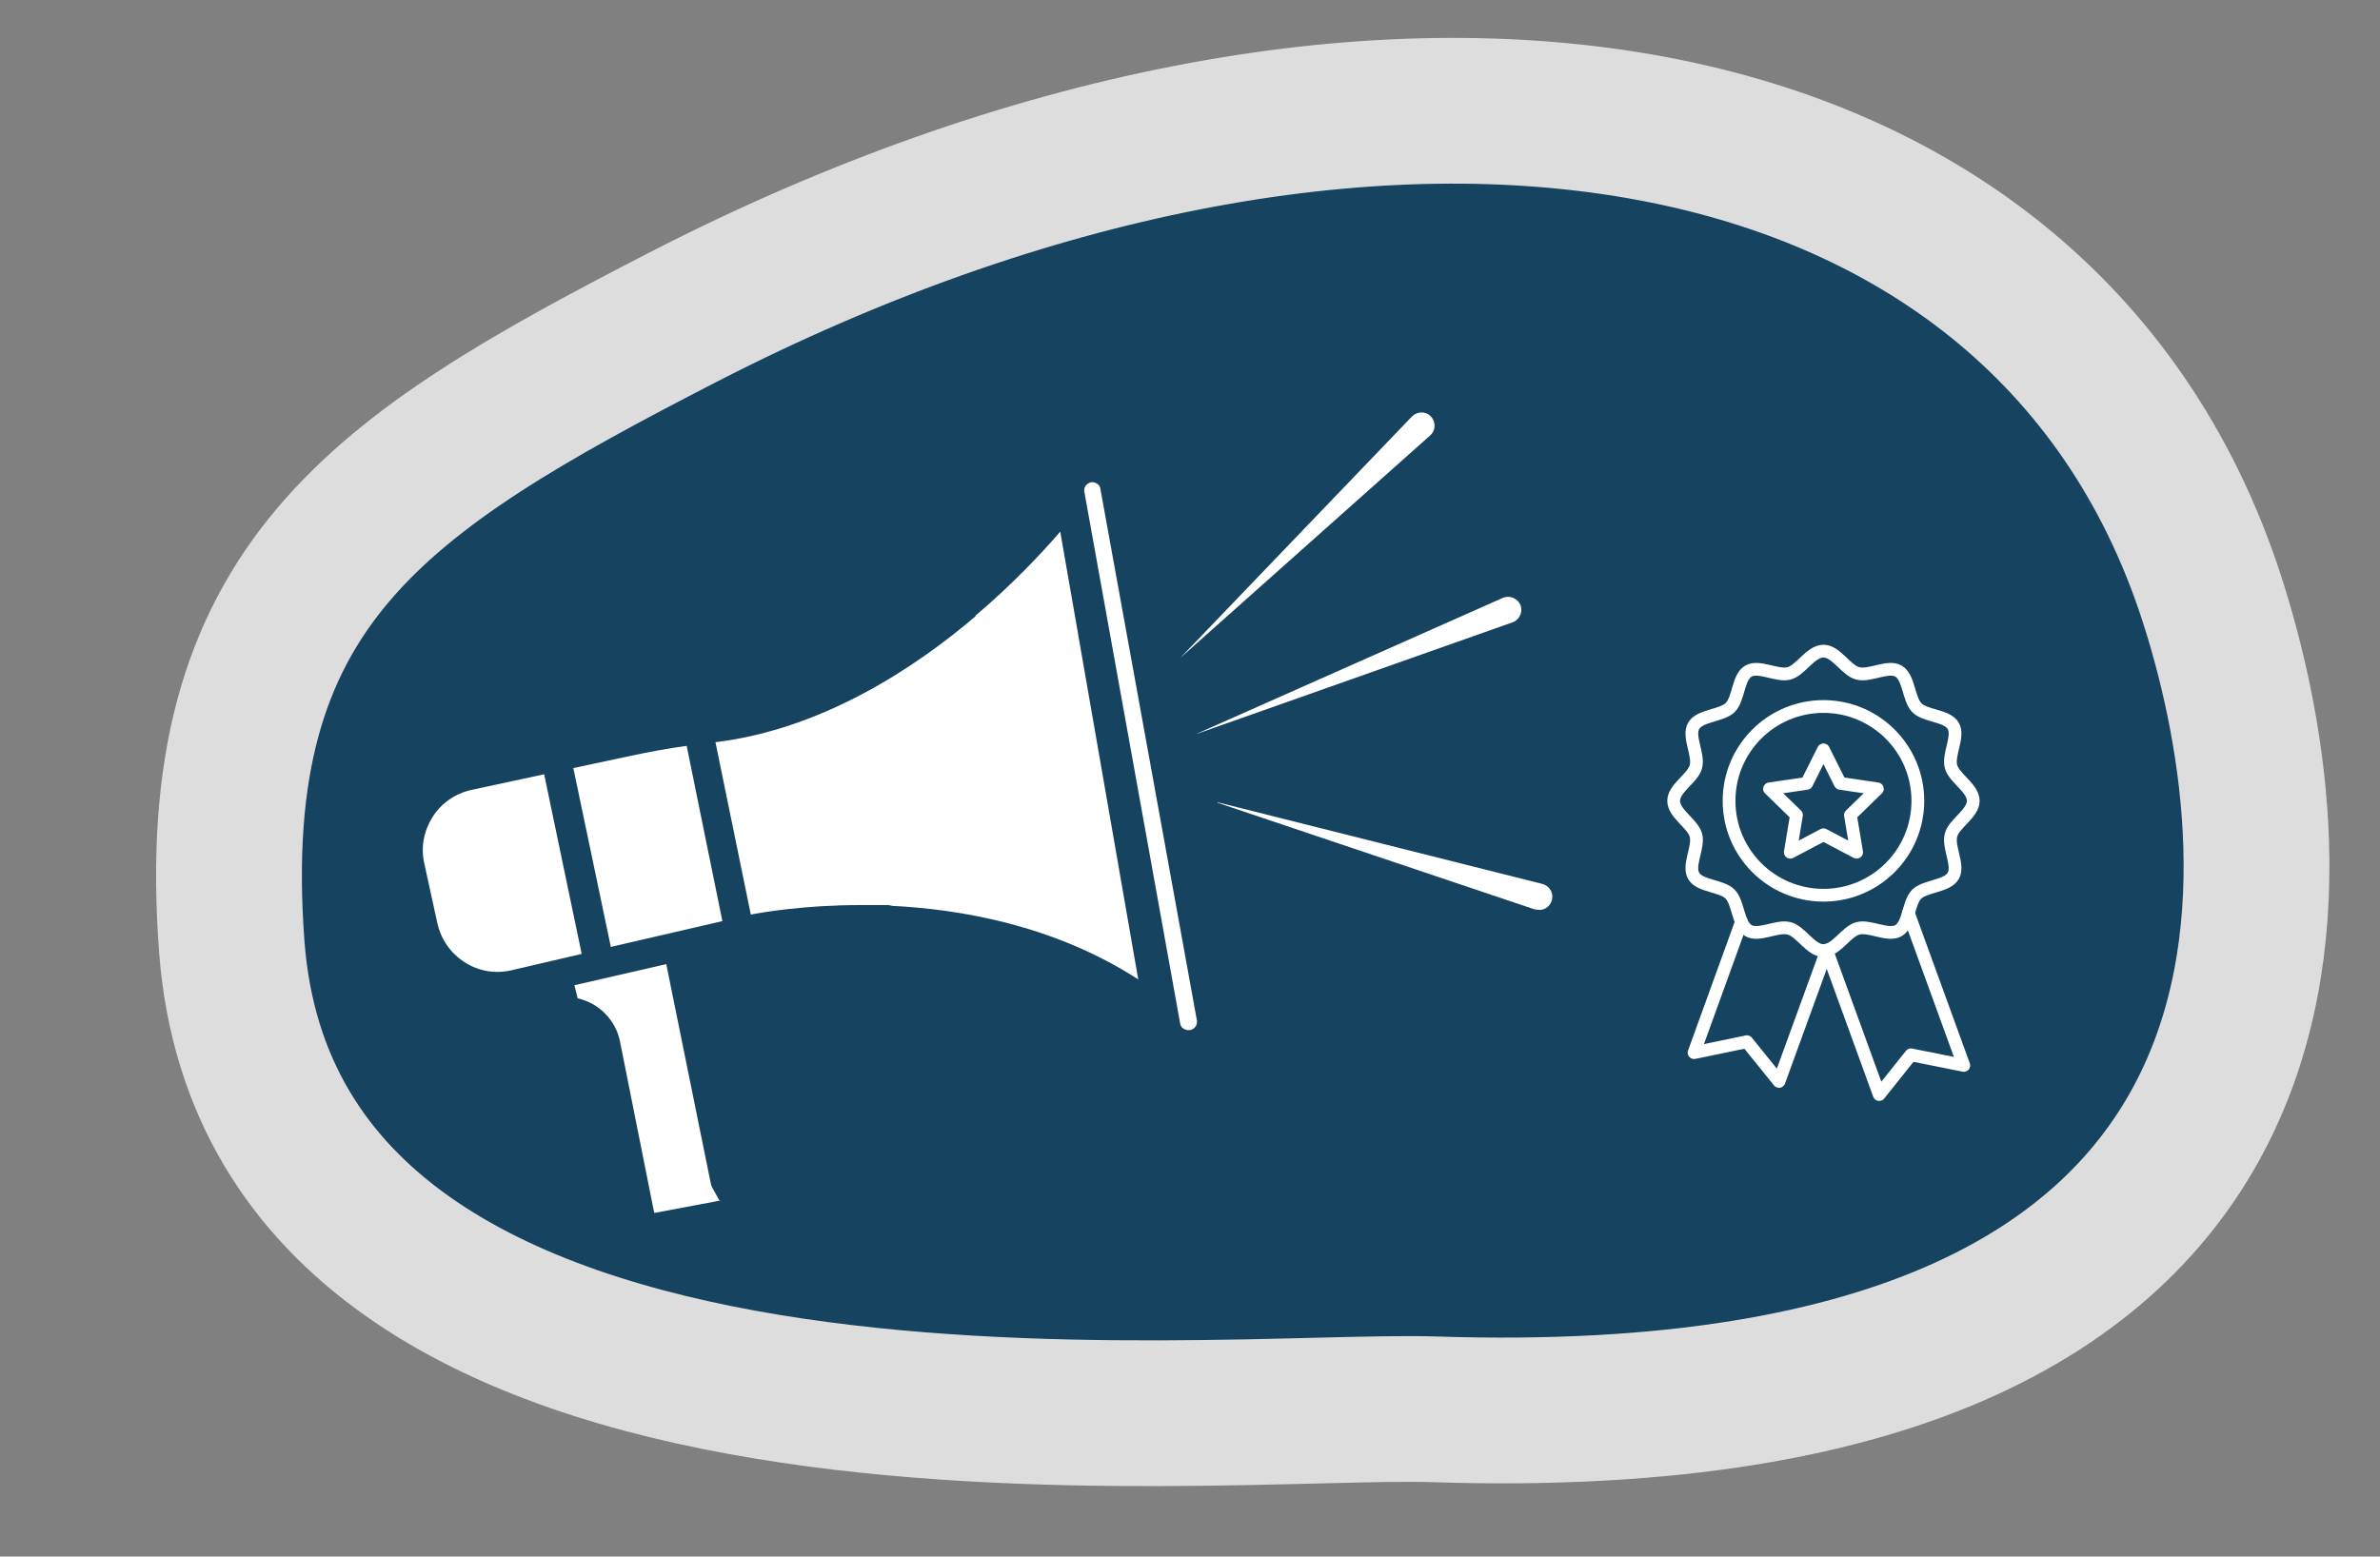 <?xml version="1.0" encoding="UTF-8"?> <svg xmlns="http://www.w3.org/2000/svg" id="Ebene_1" version="1.1" viewBox="0 0 653 427.2"><rect x="0" y="0" width="653" height="427.2" fill="#808080" stroke="none"/><defs><style> .st0 { fill: #d29062; } .st1 { fill: #b7414d; } .st2 { fill: #fff; } .st3 { fill: none; stroke: #fff; stroke-linecap: round; stroke-linejoin: round; stroke-width: 3.5px; } .st4 { fill: #154360; stroke: #ddd; stroke-miterlimit: 10; stroke-width: 40px; } .st5 { display: none; } </style></defs><g class="st5"><path class="st1" d="M181.4,577.3s12-1,17-6c-5-5-17-6-17-6"></path><path class="st0" d="M105.4,566.3s19,28,52,14l23.5-1.5s18,41-36,42-39.5-54.5-39.5-54.5Z"></path><circle class="st0" cx="164.4" cy="570.3" r="22"></circle></g><circle class="st2" cx="530.4" cy="309.7" r="9"></circle><path class="st4" d="M606.7,163.8c21.2,65.1,46.4,231.4-213,223-60.5-2-318.3,27.7-330.1-126.9-7.5-99.2,40-129.7,123.9-172.9C375.4-9.6,559.3,18.4,606.7,163.8Z"></path><g><g><path class="st3" d="M541.4,219.8c0,3.5-5.3,6.2-6.1,9.4-.9,3.3,2.3,8.3.6,11.2-1.7,2.9-7.6,2.7-10,5-2.4,2.4-2.1,8.3-5,10-2.9,1.7-7.9-1.5-11.2-.6-3.2.9-5.9,6.1-9.4,6.1s-6.2-5.3-9.4-6.1c-3.3-.9-8.3,2.3-11.2.6-2.9-1.7-2.7-7.6-5-10-2.4-2.4-8.3-2.1-10-5-1.7-2.9,1.5-7.9.6-11.2-.9-3.2-6.1-5.9-6.1-9.4s5.3-6.2,6.1-9.4c.9-3.3-2.3-8.3-.6-11.2,1.7-2.9,7.6-2.7,10-5,2.4-2.4,2.1-8.3,5-10,2.9-1.7,7.9,1.5,11.2.6,3.2-.9,5.9-6.1,9.4-6.1s6.2,5.3,9.4,6.1c3.3.9,8.3-2.3,11.2-.6,2.9,1.7,2.7,7.6,5,10s8.3,2.1,10,5c1.7,2.9-1.5,7.9-.6,11.2.9,3.2,6.1,5.9,6.1,9.4Z"></path><circle class="st3" cx="500.3" cy="219.8" r="25.9"></circle></g><g><polyline class="st3" points="501.2 260.8 515.6 300.4 524.3 289.5 538.8 292.4 523.6 250.6"></polyline><polyline class="st3" points="501.2 260.8 488.1 296.8 479.3 285.9 464.8 288.9 477.8 253"></polyline></g><polygon class="st3" points="500.3 205.8 504.9 215 515.1 216.5 507.7 223.7 509.4 233.9 500.3 229.1 491.2 233.9 492.9 223.7 485.5 216.5 495.7 215 500.3 205.8"></polygon></g><g><g><path class="st2" d="M328.4,280.1l-26.5-146c-.1-.8-.7-1.3-1-1.4-.3-.2-.9-.5-1.7-.3-1.1.3-1.9,1.4-1.7,2.5l26.3,146c.1.6.4,1.1.9,1.4.5.3,1.1.5,1.6.4h.3c1.2-.3,2-1.4,1.8-2.6Z"></path><path class="st2" d="M267.7,169.1c-16.3,13.9-41.8,31-71.4,34.6l9.7,47.3c3.2-.6,14.6-2.6,30-2.6s5.6,0,8.5.2c18.6.9,44.6,5.2,67.8,20.2l-21.4-122.9c-4.9,5.7-12.9,14.3-23.3,23.1Z"></path><path class="st2" d="M149.3,212.5l-20,4.3c-4.4,1-8.2,3.6-10.6,7.4-2.4,3.8-3.3,8.3-2.3,12.7l3.6,16.5c1,4.4,3.6,8.2,7.5,10.7s8.4,3.2,12.8,2.2l19.3-4.5-10.3-49.3Z"></path><path class="st2" d="M167.5,259.9l30.7-7.1-9.8-48.1c-5.2.7-10.5,1.7-16.1,2.9l-15,3.2,10.3,49.1Z"></path><path class="st2" d="M197.5,329.7l-2.1-3.8c-.2-.4-.3-.7-.4-1.2l-12.2-60.1-25.2,5.8.9,3.6c5.8,1.3,10.4,5.9,11.6,11.8l9.4,47.1,18.1-3.4Z"></path></g><g><path class="st2" d="M328.3,201.4l84-37.3c1.8-.8,3.9,0,4.8,1.8.8,1.8,0,3.9-1.8,4.8,0,0-.2,0-.3.1l-86.6,30.6Z"></path><path class="st2" d="M323.8,180.6l63.6-66.3c1.4-1.4,3.7-1.5,5.1-.1,1.4,1.4,1.5,3.7.1,5.1,0,0-.1.1-.2.2l-68.6,61.1Z"></path><path class="st2" d="M334.1,220.2l89.1,22.4c1.9.5,3.1,2.4,2.6,4.4s-2.4,3.1-4.4,2.6c0,0-.2,0-.3,0l-87.1-29.3Z"></path></g></g></svg> 